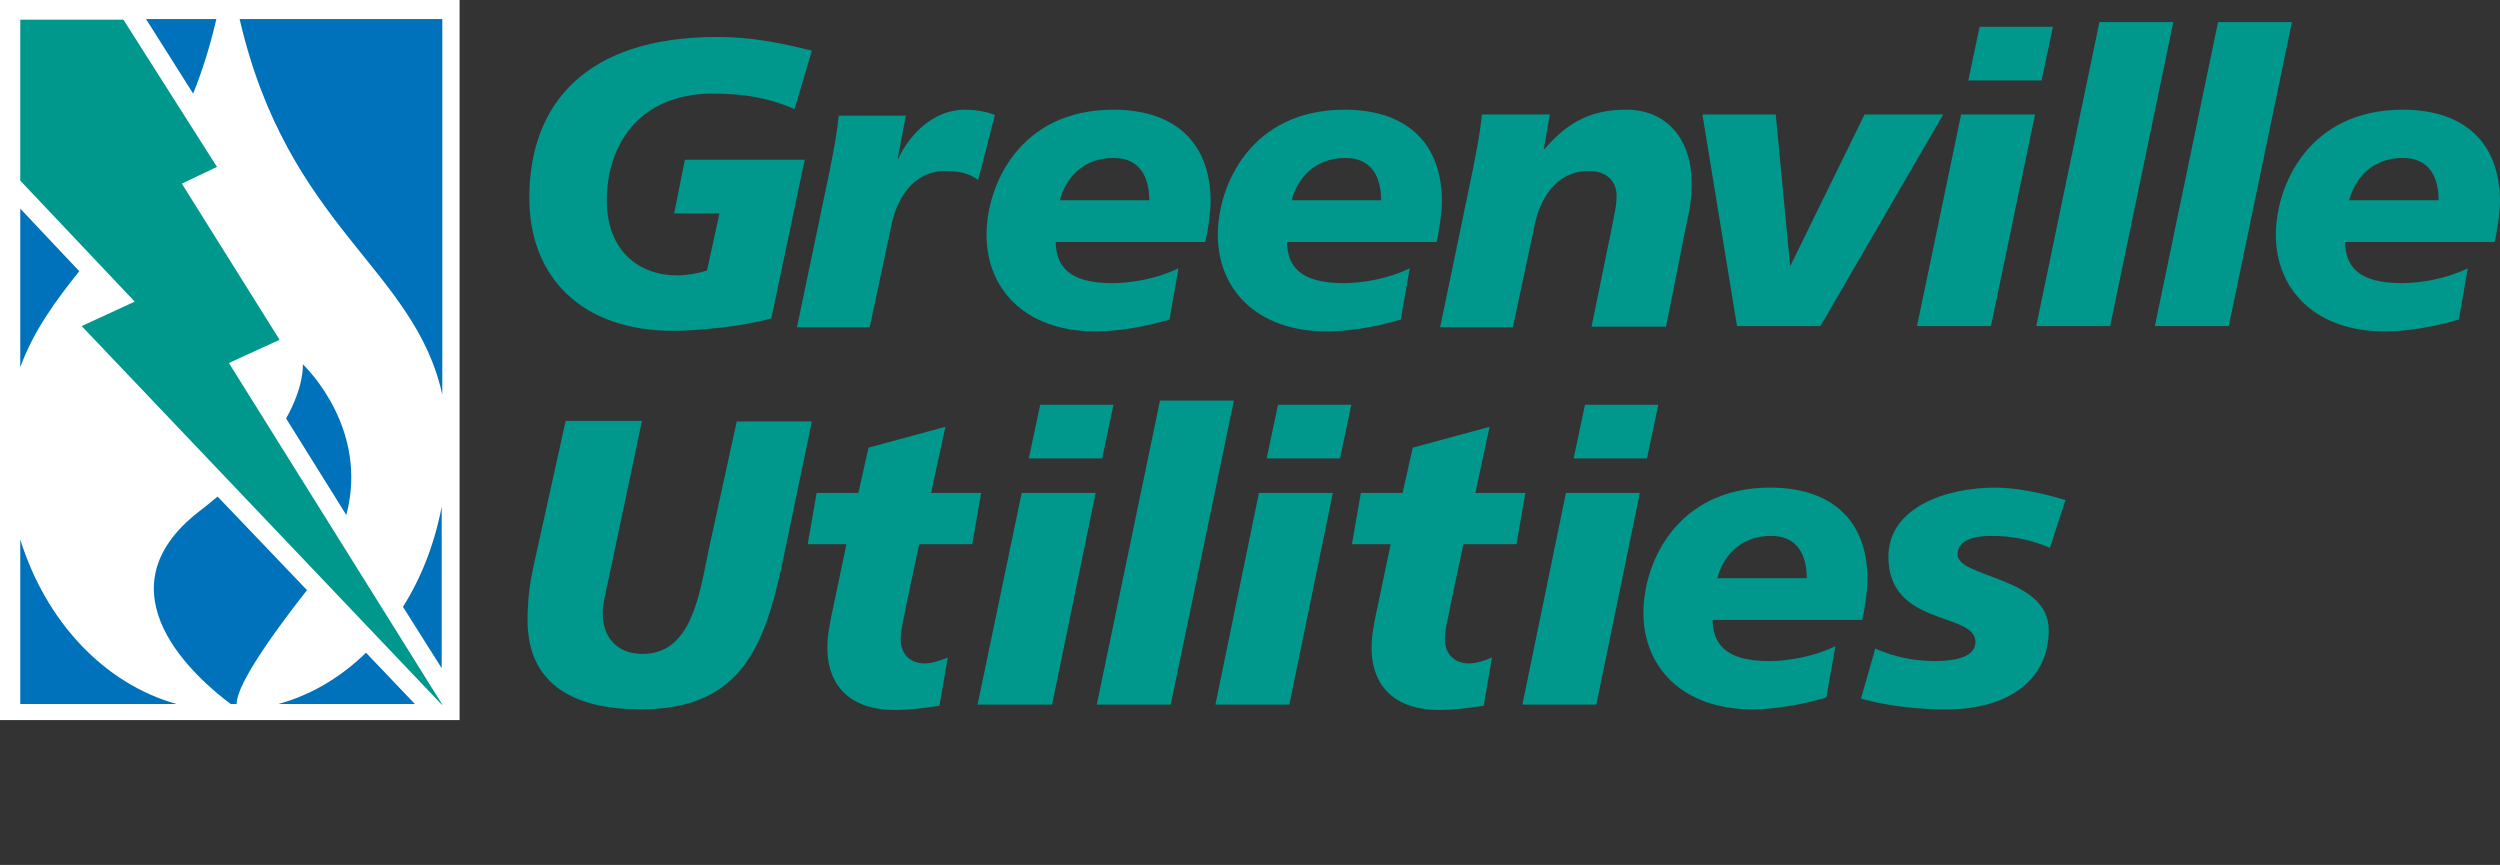 <?xml version="1.0" encoding="utf-8"?>
<!-- Generator: Adobe Illustrator 25.2.1, SVG Export Plug-In . SVG Version: 6.00 Build 0)  -->
<svg version="1.1" id="Layer_1" xmlns="http://www.w3.org/2000/svg" xmlns:xlink="http://www.w3.org/1999/xlink" x="0px" y="0px"
	 width="419.4px" height="145.1px" viewBox="0 0 419.4 145.1" style="enable-background:new 0 0 419.4 145.1;" xml:space="preserve"
	>
<rect x="0" y="0" width="419.4" height="145.1" fill="#333333" stroke="none"/>
<style type="text/css">
	.st0{fill:#FFFFFF;}
	.st1{fill:#00978C;}
	.st2{fill:#0072BC;}
	.st3{fill:#003A70;}
</style>
<g>
	<rect class="st0" width="77.1" height="120.8"/>
	<path class="st1" d="M133.3,18.3c-4.2-1.8-8.2-2.6-13.7-2.6c-12.7,0-17.8,9-17.8,17.9c0,8.5,5.4,12.6,11.8,12.6
		c1.6,0,3.3-0.3,5-0.8l2.1-9.6h-7.6l1.8-9H135l-5.6,26.6c-4.8,1.4-12.5,2.1-16.5,2.1c-15.3,0-24.1-9-24.1-22.3
		c0-15.8,9.5-27,31.5-27c5.8,0,10.7,1,15.9,2.3L133.3,18.3z"/>
	<path class="st1" d="M152,19.2l-1.4,7.4h0.1c2-4.2,5.9-8.1,11-8.2c1.6,0,3.5,0.2,5.2,0.9l-2.8,10.9c-1.6-1.2-3.3-1.5-5.6-1.5
		c-5.2,0-8.2,4.5-9.1,9.8l-3.5,16.4h-12.2l5.5-26.3c0.6-3.1,1.2-6,1.5-9.2H152z"/>
	<path class="st1" d="M177.8,33.6c0.9-3.5,3.7-7.1,9-7.1c4.5,0,6,3.3,6,7.1H177.8z M197.7,45c-3.4,1.7-7.8,2.5-11.1,2.5
		c-7.5,0-9.4-3-9.5-6.9h25.1c0.5-2.1,0.9-5.3,0.9-6.7c0-10.9-7-15.5-16.3-15.5c-15.8,0-21.3,12.7-21.3,21c0,9,6.4,16.2,18.3,16.2
		c3.5,0,8.1-0.7,12.4-2L197.7,45z"/>
	<path class="st1" d="M216.7,33.6c0.9-3.5,3.7-7.1,9-7.1c4.5,0,6,3.3,6,7.1H216.7z M236.5,45c-3.4,1.7-7.8,2.5-11.1,2.5
		c-7.5,0-9.4-3-9.5-6.9H241c0.5-2.1,0.9-5.3,0.9-6.7c0-10.9-7-15.5-16.3-15.5c-15.8,0-21.3,12.7-21.3,21c0,9,6.4,16.2,18.3,16.2
		c3.5,0,8.1-0.7,12.4-2L236.5,45z"/>
	<path class="st1" d="M247.1,28.4c0.6-3.1,1.2-6,1.5-9.2h11.4l-1,5.8h0.1c3.5-4,7.2-6.6,13.7-6.6c7.1,0,11,5.3,11,12.3
		c0,2.4-0.2,3.8-1,7.5l-3.3,16.6H267l3.4-16.6c0.3-1.8,0.8-3.5,0.8-5.4c0-2.1-1.4-4.2-4.8-4.1c-5.2,0-8.2,4.5-9.1,9.8l-3.5,16.4
		h-12.2L247.1,28.4z"/>
	<path class="st1" d="M305.4,54.7h-14l-5.8-35.5h12.3l2.4,25.3h0.1l12.4-25.3h13.2L305.4,54.7z"/>
	<path class="st1" d="M329,19.2h12.4L334,54.7h-12.4L329,19.2z M332.1,4.5h12.3l-1.9,9h-12.3L332.1,4.5z"/>
	<path class="st1" d="M352.2,3.7h12.4l-10.6,51h-12.4L352.2,3.7z"/>
	<path class="st1" d="M372.1,3.7h12.4l-10.6,51h-12.4L372.1,3.7z"/>
	<path class="st1" d="M394.1,33.6c0.9-3.5,3.7-7.1,9-7.1c4.5,0,6,3.3,6,7.1H394.1z M414,45c-3.4,1.7-7.8,2.5-11.1,2.5
		c-7.5,0-9.4-3-9.5-6.9h25.1c0.5-2.1,0.9-5.3,0.9-6.7c0-10.9-7-15.5-16.3-15.5c-15.8,0-21.3,12.7-21.3,21c0,9,6.4,16.2,18.3,16.2
		c3.5,0,8.1-0.7,12.4-2L414,45z"/>
	<path class="st1" d="M131.6,92.8c-3.1,15.1-6.8,26.2-24.1,26.2c-10.7,0-19-3.8-19-15c0-3.7,0.5-6.8,1-9l5.4-24.4h12.8L102,97.6
		c-0.5,2.2-0.9,4.1-0.9,5.2c0,3.9,2.2,6.9,6.7,6.9c8.2,0,9.5-9.8,11.1-17.5l4.7-21.5h12.6L131.6,92.8z"/>
	<path class="st1" d="M137,82.7h7l1.7-7.6l12.9-3.5l-2.4,11.1h8.4l-1.5,8.6h-8.9l-2.1,9.9c-0.5,2.7-1,4.4-1,6.1c0,2.4,1.6,4,4,4
		c1.3,0,2.7-0.5,3.9-1l-1.4,8.1c-2.6,0.4-5.2,0.7-7.6,0.7c-6.3,0-11.2-3.1-11.2-10.5c0-1.8,0.3-3.6,1.1-7.3l2.1-10h-6.5L137,82.7z"
		/>
	<path class="st1" d="M171.4,82.7h12.4l-7.3,35.5H164L171.4,82.7z M174.5,67.9h12.3l-1.9,9h-12.3L174.5,67.9z"/>
	<path class="st1" d="M194.6,67.2h12.4l-10.6,51h-12.4L194.6,67.2z"/>
	<path class="st1" d="M211.2,82.7h12.4l-7.3,35.5h-12.4L211.2,82.7z M214.4,67.9h12.3l-1.9,9h-12.3L214.4,67.9z"/>
	<path class="st1" d="M228.3,82.7h7l1.7-7.6l12.9-3.5l-2.4,11.1h8.4l-1.5,8.6h-8.9l-2.1,9.9c-0.5,2.7-1,4.4-1,6.1c0,2.4,1.6,4,4,4
		c1.3,0,2.7-0.5,3.9-1l-1.4,8.1c-2.6,0.4-5.2,0.7-7.6,0.7c-6.3,0-11.2-3.1-11.2-10.5c0-1.8,0.3-3.6,1.1-7.3l2.1-10h-6.5L228.3,82.7z
		"/>
	<path class="st1" d="M262.7,82.7h12.4l-7.3,35.5h-12.4L262.7,82.7z M265.9,67.9h12.3l-1.9,9H264L265.9,67.9z"/>
	<path class="st1" d="M288.1,97c0.9-3.5,3.7-7.1,9-7.1c4.5,0,6,3.3,6,7.1H288.1z M307.9,108.4c-3.4,1.7-7.8,2.5-11.1,2.5
		c-7.5,0-9.4-3-9.5-6.9h25.1c0.5-2.1,0.9-5.3,0.9-6.7c0-10.9-7-15.5-16.3-15.5c-15.8,0-21.3,12.7-21.3,21c0,9,6.4,16.2,18.3,16.2
		c3.5,0,8.1-0.7,12.4-2L307.9,108.4z"/>
	<path class="st1" d="M314.6,108.8c3.1,1.4,6.5,2.1,10,2.1c2,0,6.8-0.2,6.8-3.2c0-5.1-14.6-2.5-14.6-14.3c0-8.3,9.7-11.6,17.9-11.6
		c3.1,0,7.3,0.7,11.8,2.1l-2.6,8c-3.1-1.3-6.1-2-9.8-2c-2.7,0-5.7,0.6-5.7,3.1c0,4,15.3,3.7,15.3,12.7c0,8.8-7.4,13.2-16.6,13.3
		c-5.4,0.1-11.1-0.7-14.9-1.8L314.6,108.8z"/>
	<g>
		<path class="st2" d="M74.2,66.2v-63h-34C48.3,38.2,69.5,44.9,74.2,66.2z"/>
		<path class="st2" d="M3.4,90.5v27.6h26.2C17.5,114.7,7.7,104.3,3.4,90.5z"/>
		<path class="st1" d="M20.7,3.3L36.4,28l-5.9,2.8l16.4,26.2l-8.5,3.9l35.8,57.3l-0.1,0L13.7,54.7l8.9-4.1L3.4,30.3l0-27H20.7"/>
		<g>
			<path class="st2" d="M50.8,61.1c0,0.4,0.2,3.7-2.8,9.1l10.1,16.2C61.9,72,51.5,61.8,50.8,61.1z"/>
			<path class="st3" d="M50.8,61C50.8,61,50.8,61.1,50.8,61C50.8,61.1,50.8,61,50.8,61L50.8,61z"/>
			<path class="st2" d="M74.1,112.1V85c-1.2,6.2-3.4,11.9-6.5,16.8L74.1,112.1z"/>
			<path class="st2" d="M61.4,109.5c-4.2,4.1-9.2,7.1-14.7,8.6h22.9L61.4,109.5z"/>
			<path class="st2" d="M36.5,83.3c-1,0.8-2,1.7-3.1,2.5C16,99.3,33.2,114,38.7,118.1l1,0c0-1.9,2-6.6,11.8-19.1L36.5,83.3z"/>
			<path class="st2" d="M3.4,35l0,26.6c2.2-6,5.8-11,9.9-16.1L3.4,35z"/>
			<path class="st2" d="M32.4,15.7c1.5-3.7,2.8-7.8,3.9-12.5H24.5L32.4,15.7z"/>
		</g>
	</g>
</g>
</svg>
